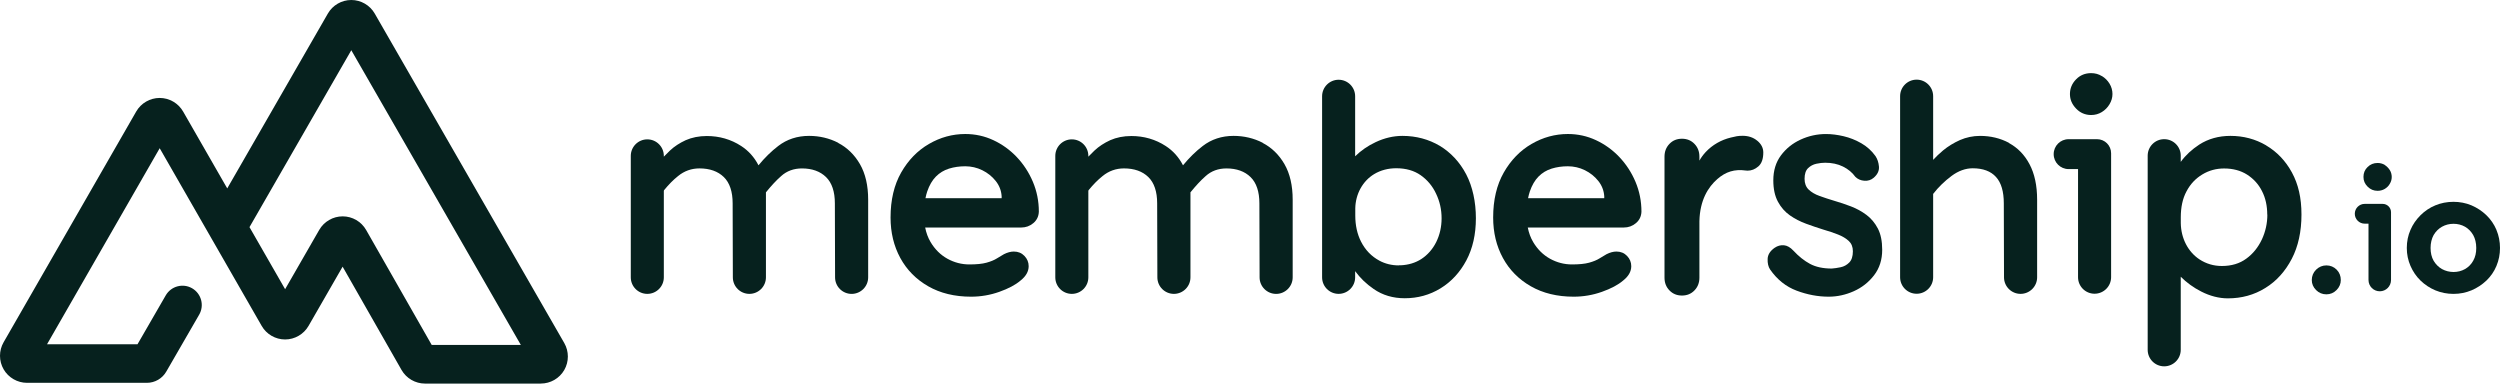 <svg width="823" height="127" viewBox="0 0 823 127" fill="none" xmlns="http://www.w3.org/2000/svg">
<path d="M275.953 47.029V47.021C275.953 47.021 275.953 47.021 275.953 47.014C273.013 45.495 269.758 44.732 266.339 44.732C262.471 44.732 259.045 45.854 256.179 48.069C253.92 49.797 251.743 51.929 249.693 54.42C248.324 51.765 246.431 49.64 244.007 48.069C240.618 45.862 236.795 44.777 232.68 44.777C230.099 44.777 227.765 45.256 225.744 46.146C223.732 47.074 221.996 48.196 220.545 49.565C219.857 50.208 219.213 50.852 218.532 51.578V51.316C218.532 48.308 216.093 45.877 213.093 45.877C210.093 45.877 207.654 48.316 207.654 51.316V91.305C207.654 94.312 210.093 96.744 213.093 96.744C216.093 96.744 218.532 94.305 218.532 91.305V62.83C218.532 62.755 218.562 62.673 218.607 62.613C220.156 60.727 221.66 59.186 223.208 57.967C225.266 56.276 227.645 55.438 230.263 55.438C233.652 55.438 236.353 56.403 238.284 58.288C240.221 60.174 241.186 63.114 241.186 66.93L241.254 91.312C241.261 94.312 243.7 96.744 246.7 96.744C249.7 96.744 252.147 94.305 252.147 91.297V63.316C253.883 61.184 255.491 59.418 257.145 57.974C259 56.283 261.334 55.446 263.998 55.446C267.342 55.446 270.005 56.411 271.936 58.296C273.873 60.181 274.838 63.122 274.838 66.937L274.906 91.32C274.913 94.32 277.352 96.751 280.352 96.751C283.352 96.751 285.799 94.312 285.799 91.305V65.733C285.799 61.109 284.909 57.174 283.098 54.039C281.288 50.912 278.878 48.585 275.938 47.059L275.953 47.029Z" fill="#06211E"/>
<path d="M473.967 47.988L474.005 48.026C470.339 45.856 466.224 44.734 461.668 44.734C458.765 44.734 455.78 45.415 452.884 46.784C450.303 47.988 448.044 49.559 446.114 51.445V31.694C446.114 28.686 443.675 26.254 440.675 26.254C437.674 26.254 435.235 28.693 435.235 31.694V91.299C435.235 94.307 437.674 96.738 440.675 96.738C443.675 96.738 446.114 94.299 446.114 91.299V89.264C447.73 91.471 449.742 93.446 452.204 95.13C455.144 97.18 458.57 98.182 462.446 98.182C466.718 98.182 470.668 97.097 474.214 94.928C477.761 92.758 480.626 89.661 482.721 85.725C484.816 81.79 485.863 77.129 485.863 71.825C485.863 66.52 484.778 61.418 482.676 57.4C480.544 53.338 477.596 50.21 473.967 47.996V47.988ZM472.8 79.695C471.633 82.029 469.98 83.915 467.885 85.284C465.947 86.526 463.695 87.214 461.114 87.334H460.471L460.508 87.371C458.211 87.371 455.997 86.847 454.096 85.808C451.478 84.401 449.458 82.314 448.051 79.538C446.802 77.084 446.159 74.196 446.159 70.979V68.57C446.241 63.909 448.575 59.607 452.368 57.318C454.508 56.031 456.962 55.388 459.663 55.388C462.805 55.388 465.506 56.151 467.683 57.677C469.86 59.203 471.596 61.253 472.763 63.782C473.975 66.311 474.573 69.004 474.573 71.862C474.573 74.72 473.967 77.323 472.8 79.695Z" fill="#06211E"/>
<path d="M661.314 47.064L661.352 47.026C658.486 45.5 655.307 44.737 651.835 44.737C649.494 44.737 647.279 45.216 645.222 46.106C643.164 47.034 641.309 48.156 639.655 49.525C638.406 50.573 637.321 51.613 636.393 52.623V31.659C636.393 28.652 633.954 26.22 630.954 26.22C627.954 26.22 625.515 28.659 625.515 31.659V91.265C625.515 94.272 627.954 96.704 630.954 96.704C633.954 96.704 636.393 94.265 636.393 91.265V63.837C638.129 61.586 640.179 59.618 642.439 57.927C644.698 56.236 647.077 55.398 649.411 55.398C652.8 55.398 655.374 56.363 657.072 58.249C658.808 60.134 659.654 63.074 659.654 66.927L659.721 91.31C659.728 94.31 662.167 96.741 665.167 96.741C668.168 96.741 670.622 94.302 670.622 91.295V65.723C670.622 61.099 669.776 57.164 668.123 54.067C666.469 50.932 664.172 48.597 661.307 47.071L661.314 47.064Z" fill="#06211E"/>
<path d="M691.952 25.04H691.907C690.867 24.396 689.693 24.075 688.398 24.075C686.423 24.075 684.77 24.756 683.438 26.125C682.106 27.494 681.426 29.095 681.426 30.95C681.426 32.806 682.106 34.324 683.438 35.731C684.77 37.138 686.461 37.863 688.398 37.863C689.693 37.863 690.86 37.541 691.907 36.898C692.955 36.255 693.808 35.409 694.451 34.324C695.102 33.24 695.424 32.117 695.424 30.95C695.424 29.783 695.102 28.579 694.451 27.531C693.808 26.484 692.962 25.646 691.952 25.04Z" fill="#06211E"/>
<path d="M690.345 45.819H680.986C678.27 45.819 676.07 48.026 676.07 50.742C676.07 53.458 678.27 55.665 680.986 55.665H684.09V91.255C684.09 94.262 686.522 96.694 689.529 96.694C692.537 96.694 694.976 94.255 694.976 91.255V50.443C694.976 47.892 692.904 45.819 690.345 45.819Z" fill="#06211E"/>
<path d="M746.002 47.867H746.039C742.486 45.779 738.543 44.732 734.263 44.732C730.396 44.732 726.969 45.697 724.021 47.582C721.567 49.191 719.51 51.076 717.901 53.291V51.256C717.901 48.248 715.462 45.817 712.455 45.817C709.447 45.817 707.016 48.256 707.016 51.256V115.156C707.016 118.163 709.447 120.595 712.455 120.595C715.462 120.595 717.901 118.156 717.901 115.156V91.103C719.832 93.033 722.091 94.679 724.627 95.966C727.53 97.454 730.515 98.218 733.411 98.218C737.929 98.218 742.082 97.095 745.748 94.799C749.421 92.546 752.324 89.292 754.456 85.192C756.588 81.092 757.643 76.192 757.643 70.648C757.643 65.104 756.596 60.645 754.501 56.785C752.406 52.924 749.541 49.954 746.002 47.867ZM744.596 78.848C743.384 81.421 741.693 83.546 739.471 85.155C737.294 86.763 734.593 87.564 731.45 87.564C728.75 87.564 726.296 86.838 724.074 85.394C720.288 82.903 717.991 78.444 717.916 73.461V71.531C717.916 68.239 718.515 65.344 719.809 62.972C721.059 60.6 722.794 58.752 725.009 57.428C727.186 56.104 729.603 55.461 732.184 55.461C735.086 55.461 737.623 56.141 739.725 57.473C741.857 58.842 743.511 60.645 744.64 62.897C745.808 65.149 746.376 67.76 746.376 70.656H746.414C746.414 73.506 745.808 76.244 744.603 78.855L744.596 78.848Z" fill="#06211E"/>
<path d="M765.836 87.371C764.549 87.371 763.419 87.849 762.454 88.777C761.534 89.705 761.04 90.865 761.04 92.196C761.04 93.446 761.527 94.568 762.454 95.488C763.382 96.416 764.512 96.895 765.836 96.895C767.16 96.895 768.26 96.416 769.188 95.488C770.108 94.568 770.594 93.438 770.594 92.196C770.594 90.872 770.153 89.705 769.233 88.777C768.305 87.849 767.175 87.371 765.843 87.371H765.836Z" fill="#06211E"/>
<path d="M784.372 67.118H778.454C776.651 67.118 775.2 68.577 775.2 70.372C775.2 72.168 776.659 73.627 778.454 73.627H779.711V92.181C779.711 94.231 781.372 95.892 783.422 95.892C785.472 95.892 787.125 94.231 787.125 92.181V69.871C787.125 68.352 785.891 67.118 784.372 67.118Z" fill="#06211E"/>
<path d="M785.025 54.295V54.258C784.299 53.854 783.536 53.652 782.683 53.652C781.434 53.652 780.312 54.093 779.421 54.976C778.501 55.859 778.052 56.944 778.052 58.231C778.052 59.517 778.501 60.52 779.421 61.448C780.349 62.375 781.434 62.817 782.683 62.817C783.536 62.817 784.337 62.615 785.025 62.211C785.706 61.807 786.319 61.246 786.716 60.52C787.157 59.794 787.359 59.031 787.359 58.268C787.359 57.505 787.157 56.659 786.716 55.979C786.274 55.298 785.706 54.729 785.025 54.288V54.295Z" fill="#06211E"/>
<path d="M821.834 75.716V75.679C821.071 73.868 819.941 72.222 818.527 70.853C817.113 69.484 815.46 68.399 813.612 67.599C809.908 66.035 805.352 66.073 801.716 67.599C799.861 68.362 798.252 69.447 796.838 70.853C795.424 72.26 794.302 73.868 793.531 75.679C792.731 77.489 792.319 79.494 792.319 81.627C792.319 83.759 792.731 85.689 793.531 87.537C794.339 89.385 795.424 90.993 796.838 92.363C798.252 93.732 799.906 94.817 801.716 95.58C803.579 96.343 805.547 96.747 807.686 96.747C809.826 96.747 811.764 96.343 813.612 95.58C815.422 94.817 817.076 93.732 818.527 92.363C819.941 90.993 821.071 89.392 821.834 87.537C822.605 85.689 823.001 83.721 823.001 81.627C823.001 79.532 822.597 77.527 821.834 75.716ZM814.173 85.846C813.53 87.013 812.602 87.934 811.48 88.577C809.22 89.864 806.235 89.864 803.901 88.577C802.771 87.934 801.851 87.013 801.155 85.846C800.474 84.679 800.145 83.235 800.145 81.627C800.145 80.018 800.512 78.529 801.155 77.37C801.843 76.203 802.764 75.282 803.901 74.639C805.068 73.995 806.317 73.674 807.686 73.674C809.056 73.674 810.35 73.995 811.48 74.639C812.602 75.282 813.492 76.203 814.173 77.37C814.824 78.537 815.183 79.981 815.183 81.627C815.183 83.272 814.861 84.642 814.173 85.846Z" fill="#06211E"/>
<path d="M415.704 47.029V47.021C415.704 47.021 415.704 47.021 415.704 47.014C412.764 45.495 409.51 44.732 406.09 44.732C402.222 44.732 398.796 45.854 395.931 48.069C393.671 49.797 391.494 51.929 389.444 54.42C388.075 51.765 386.182 49.64 383.758 48.069C380.369 45.862 376.546 44.777 372.431 44.777C369.85 44.777 367.516 45.256 365.496 46.146C363.483 47.074 361.747 48.196 360.296 49.565C359.608 50.208 358.964 50.852 358.283 51.578V51.316C358.283 48.308 355.844 45.877 352.844 45.877C349.844 45.877 347.405 48.316 347.405 51.316V91.305C347.405 94.312 349.844 96.744 352.844 96.744C355.844 96.744 358.283 94.305 358.283 91.305V62.83C358.283 62.755 358.313 62.673 358.358 62.613C359.907 60.727 361.411 59.194 362.959 57.967C365.017 56.276 367.396 55.438 370.014 55.438C373.404 55.438 376.104 56.403 378.035 58.288C379.972 60.174 380.937 63.114 380.937 66.93L381.005 91.312C381.012 94.312 383.451 96.744 386.451 96.744C389.451 96.744 391.898 94.305 391.898 91.297V63.316C393.634 61.184 395.242 59.418 396.896 57.974C398.751 56.283 401.085 55.446 403.749 55.446C407.093 55.446 409.756 56.411 411.687 58.296C413.624 60.181 414.59 63.122 414.59 66.937L414.657 91.32C414.664 94.32 417.103 96.751 420.103 96.751C423.104 96.751 425.55 94.312 425.55 91.305V65.733C425.55 61.109 424.66 57.174 422.849 54.039C421.039 50.912 418.63 48.585 415.689 47.059L415.704 47.029Z" fill="#06211E"/>
<path d="M533.093 51.694C530.856 49.344 528.29 47.496 525.387 46.142C522.484 44.788 519.402 44.115 516.147 44.115C511.935 44.115 507.947 45.207 504.184 47.392C500.421 49.576 497.376 52.711 495.042 56.796C492.715 60.881 491.548 65.819 491.548 71.609C491.548 76.562 492.618 80.999 494.757 84.927C496.897 88.854 499.957 91.952 503.945 94.241C507.932 96.523 512.638 97.668 518.062 97.668C521.249 97.668 524.347 97.136 527.347 96.074C530.347 95.012 532.674 93.777 534.335 92.356C536.123 90.942 537.013 89.363 537.013 87.627C537.013 86.341 536.549 85.218 535.629 84.253C534.701 83.288 533.542 82.809 532.135 82.809C531.11 82.809 530.033 83.101 528.881 83.677C528.177 84.066 527.399 84.53 526.539 85.076C525.679 85.622 524.541 86.086 523.142 86.475C521.736 86.864 519.858 87.051 517.494 87.051C514.943 87.051 512.533 86.423 510.267 85.174C508 83.917 506.152 82.084 504.715 79.675C503.877 78.268 503.294 76.667 502.942 74.901H534.529C536.063 74.901 537.402 74.422 538.547 73.457C539.692 72.492 540.305 71.235 540.365 69.694C540.365 66.223 539.706 62.938 538.405 59.856C537.095 56.766 535.322 54.05 533.093 51.701V51.694ZM506.488 58.113C507.7 56.893 509.137 56.025 510.798 55.509C512.459 54.993 514.247 54.739 516.155 54.739C518.062 54.739 520 55.172 521.751 56.04C523.509 56.908 524.975 58.083 526.157 59.564C527.339 61.045 527.99 62.714 528.118 64.584V65.258H503.039C503.196 64.457 503.384 63.716 503.615 63.036C504.319 60.978 505.276 59.34 506.488 58.113Z" fill="#06211E"/>
<path d="M334.716 51.694C332.479 49.344 329.912 47.496 327.01 46.142C324.107 44.788 321.024 44.115 317.77 44.115C313.558 44.115 309.57 45.207 305.807 47.392C302.044 49.576 298.999 52.711 296.664 56.796C294.338 60.881 293.17 65.819 293.17 71.609C293.17 76.562 294.24 80.999 296.38 84.927C298.52 88.854 301.58 91.952 305.567 94.241C309.555 96.523 314.261 97.668 319.685 97.668C322.872 97.668 325.97 97.136 328.97 96.074C331.97 95.012 334.297 93.777 335.957 92.356C337.746 90.942 338.636 89.363 338.636 87.627C338.636 86.341 338.172 85.218 337.252 84.253C336.324 83.288 335.164 82.809 333.758 82.809C332.733 82.809 331.656 83.101 330.503 83.677C329.8 84.066 329.022 84.53 328.162 85.076C327.301 85.622 326.164 86.086 324.765 86.475C323.359 86.864 321.481 87.051 319.117 87.051C316.565 87.051 314.156 86.423 311.889 85.174C309.622 83.917 307.774 82.084 306.338 79.675C305.5 78.268 304.917 76.667 304.565 74.901H336.152C337.686 74.901 339.025 74.422 340.17 73.457C341.314 72.492 341.928 71.235 341.988 69.694C341.988 66.223 341.329 62.938 340.027 59.856C338.718 56.766 336.945 54.05 334.716 51.701V51.694ZM308.111 58.113C309.323 56.893 310.76 56.025 312.421 55.509C314.081 54.993 315.87 54.739 317.777 54.739C319.685 54.739 321.623 55.172 323.374 56.04C325.132 56.908 326.598 58.083 327.78 59.564C328.962 61.045 329.613 62.714 329.74 64.584V65.258H304.662C304.819 64.457 305.006 63.716 305.238 63.036C305.941 60.978 306.899 59.34 308.111 58.113Z" fill="#06211E"/>
<path d="M614.442 70.749C612.894 69.59 611.195 68.662 609.347 67.951C607.499 67.241 605.681 66.635 603.893 66.118C602.165 65.602 600.542 65.071 599.023 64.525C597.504 63.979 596.3 63.268 595.402 62.4C594.511 61.532 594.063 60.358 594.063 58.876C594.063 57.268 594.452 56.093 595.222 55.352C595.993 54.612 596.906 54.133 597.945 53.908C598.985 53.684 599.958 53.572 600.848 53.572C603.055 53.572 605.008 53.991 606.706 54.829C608.405 55.667 609.759 56.789 610.776 58.203C611.547 58.973 612.535 59.407 613.724 59.505C614.914 59.602 615.961 59.265 616.851 58.495C618.101 57.402 618.669 56.175 618.55 54.829C618.43 53.474 618.041 52.322 617.39 51.357C616.141 49.621 614.592 48.222 612.744 47.16C610.896 46.098 608.958 45.327 606.931 44.848C604.903 44.37 602.966 44.123 601.118 44.123C598.2 44.123 595.409 44.736 592.761 45.956C590.112 47.175 587.95 48.918 586.282 51.163C584.613 53.415 583.775 56.145 583.775 59.362C583.775 62.191 584.284 64.54 585.294 66.403C586.304 68.273 587.621 69.762 589.229 70.892C590.838 72.014 592.611 72.934 594.549 73.645C596.487 74.356 598.379 74.999 600.227 75.575C602.015 76.091 603.639 76.637 605.098 77.213C606.557 77.79 607.731 78.5 608.629 79.338C609.519 80.176 609.968 81.298 609.968 82.712C609.968 84.388 609.564 85.623 608.764 86.431C607.956 87.239 607.021 87.748 605.951 87.972C604.881 88.196 603.893 88.346 603.003 88.406C600.145 88.406 597.758 87.89 595.851 86.865C593.943 85.84 592.125 84.388 590.397 82.525C589.379 81.433 588.339 80.835 587.269 80.737C586.199 80.64 585.182 80.917 584.232 81.56C582.743 82.593 581.965 83.812 581.905 85.226C581.845 86.64 582.115 87.8 582.706 88.698C585.032 92.042 587.95 94.376 591.466 95.693C594.983 97.01 598.499 97.668 602.015 97.668C604.814 97.668 607.559 97.07 610.238 95.88C612.916 94.69 615.153 92.94 616.941 90.62C618.729 88.301 619.62 85.503 619.62 82.226C619.62 79.398 619.141 77.064 618.191 75.231C617.233 73.398 615.984 71.902 614.435 70.742L614.442 70.749Z" fill="#06211E"/>
<path d="M578.509 46.344C577.2 45.252 575.591 44.706 573.676 44.706C572.083 44.706 571.372 44.9 569.778 45.282C568.185 45.671 566.681 46.262 565.282 47.07C563.875 47.878 562.618 48.873 561.504 50.062C560.711 50.908 560.03 51.843 559.446 52.868V51.559C559.446 49.89 558.9 48.484 557.815 47.361C556.73 46.239 555.361 45.671 553.7 45.671C552.039 45.671 550.67 46.232 549.586 47.361C548.501 48.484 547.955 49.89 547.955 51.559V91.405C547.955 93.081 548.493 94.48 549.586 95.603C550.67 96.725 552.039 97.293 553.7 97.293C555.361 97.293 556.73 96.732 557.815 95.603C558.9 94.48 559.446 93.081 559.446 91.405V72.874C559.588 65.871 562.342 61.569 565.349 58.943C568.147 56.504 571.035 55.629 574.716 56.137C574.933 56.167 575.135 56.182 575.307 56.182C576.586 56.182 577.761 55.718 578.846 54.783C579.931 53.848 580.477 52.322 580.477 50.197C580.477 48.716 579.818 47.429 578.517 46.337L578.509 46.344Z" fill="#06211E"/>
<path d="M178.043 126.274H139.917C136.73 126.274 133.76 124.553 132.181 121.785L112.789 87.788L101.567 107.293C99.981 110.046 97.025 111.752 93.853 111.752C90.674 111.752 87.718 110.039 86.14 107.278L52.57 48.795L15.484 113.331H45.268L54.568 97.23C56.326 94.193 60.209 93.153 63.246 94.903C66.284 96.662 67.324 100.545 65.573 103.582L54.755 122.301C53.445 124.605 50.999 126.027 48.35 126.027H8.9C5.736 126.027 2.78 124.321 1.194 121.583C-0.392 118.844 -0.399 115.433 1.179 112.687L44.842 36.712C46.428 33.959 49.383 32.245 52.563 32.245C55.742 32.245 58.697 33.959 60.284 36.719L74.805 62.022L107.934 4.459C109.52 1.706 112.475 0 115.647 0C118.827 0 121.782 1.713 123.361 4.466L185.757 112.927C187.335 115.672 187.335 119.084 185.749 121.822C184.163 124.568 181.208 126.266 178.043 126.266V126.274ZM142.132 113.562H171.467L115.647 16.534L82.279 74.516C82.227 74.599 82.182 74.688 82.13 74.771L93.861 95.203L105.091 75.683C106.677 72.93 109.632 71.224 112.804 71.224H112.819C115.999 71.224 118.961 72.953 120.533 75.713L142.124 113.562H142.132Z" fill="#06211E"/>
</svg>
